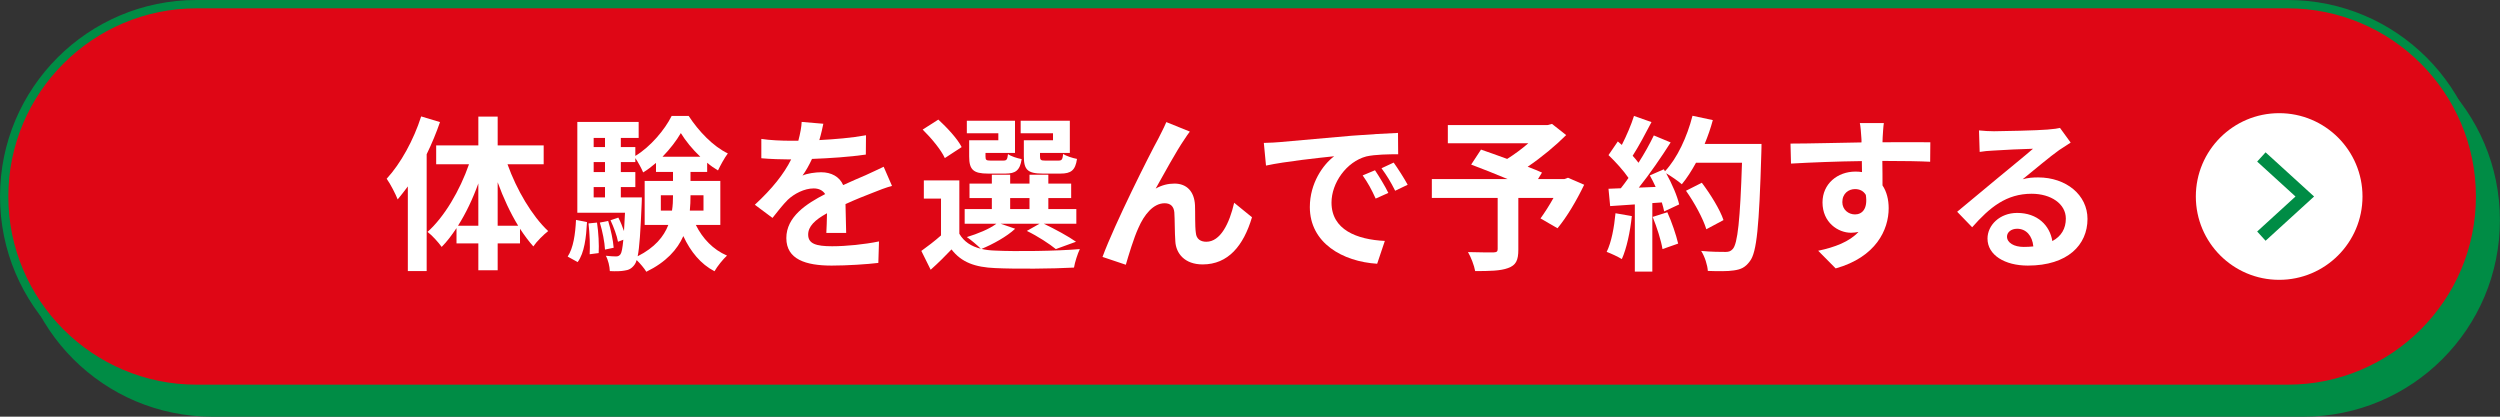 <?xml version="1.0" encoding="UTF-8"?><svg id="content" xmlns="http://www.w3.org/2000/svg" viewBox="0 0 300 50"><rect x="0" y="0" width="300" height="50" fill="#333333" stroke="none"/><defs><style>.cls-1{fill:#df0615;}.cls-2{fill:#fff;}.cls-3{fill:#008c45;}</style></defs><path class="cls-3" d="M25.47,49.5c-12.73,0-23.08-10.36-23.08-23.08S12.74,3.33,25.47,3.33h250.94c12.73,0,23.08,10.36,23.08,23.08s-10.36,23.08-23.08,23.08H25.47Z"/><path class="cls-3" d="M276.42,3.83c12.45,0,22.58,10.13,22.58,22.58s-10.13,22.58-22.58,22.58H25.47c-12.45,0-22.58-10.13-22.58-22.58S13.02,3.83,25.47,3.83h250.94M276.42,2.83H25.47C12.45,2.83,1.89,13.39,1.89,26.42s10.56,23.58,23.58,23.58h250.94c13.03,0,23.58-10.56,23.58-23.58s-10.56-23.58-23.58-23.58h0Z"/><path class="cls-1" d="M23.58,46.67C10.86,46.67.5,36.31.5,23.58S10.86.5,23.58.5h250.94c12.73,0,23.08,10.36,23.08,23.08s-10.36,23.08-23.08,23.08H23.58Z"/><path class="cls-3" d="M274.53,1c12.45,0,22.58,10.13,22.58,22.58s-10.13,22.58-22.58,22.58H23.58c-12.45,0-22.58-10.13-22.58-22.58S11.13,1,23.58,1h250.94M274.53,0H23.58C10.56,0,0,10.56,0,23.58s10.56,23.58,23.58,23.58h250.94c13.03,0,23.58-10.56,23.58-23.58S287.55,0,274.53,0h0Z"/><path class="cls-2" d="M52.8,14.65c-.44,1.28-.98,2.58-1.6,3.86v14.02h-2.26v-10.16c-.4.54-.82,1.08-1.22,1.56-.22-.58-.88-1.88-1.32-2.48,1.68-1.82,3.24-4.66,4.14-7.48l2.26.68ZM60.9,19.71c1.1,3.08,2.94,6.2,4.88,8.02-.54.42-1.36,1.22-1.78,1.84-.56-.62-1.08-1.34-1.6-2.12v1.76h-2.68v3.22h-2.32v-3.22h-2.62v-1.84c-.56.84-1.14,1.62-1.78,2.26-.4-.56-1.16-1.4-1.7-1.8,2.02-1.8,3.88-4.96,4.98-8.12h-3.94v-2.26h5.06v-3.46h2.32v3.46h5.52v2.26h-4.34ZM57.4,27.09v-5.08c-.66,1.84-1.5,3.6-2.44,5.08h2.44ZM62.18,27.09c-.94-1.54-1.78-3.34-2.46-5.22v5.22h2.46Z"/><path class="cls-2" d="M68.12,30.79c.68-1.02.92-2.7,1-4.4l1.32.26c-.1,1.82-.3,3.68-1.12,4.8l-1.2-.66ZM83.5,26.99c.8,1.62,2.06,2.96,3.74,3.68-.48.44-1.16,1.28-1.5,1.88-1.66-.86-2.88-2.36-3.74-4.22-.72,1.62-2.06,3.12-4.44,4.28-.24-.4-.74-1-1.16-1.4-.08.26-.16.44-.26.56-.34.46-.7.64-1.2.7-.4.08-1.04.1-1.76.06-.02-.56-.2-1.34-.48-1.84.52.06.96.08,1.22.08.24,0,.38-.06.54-.26.14-.2.24-.7.34-1.74l-.64.24c-.12-.7-.52-1.78-.9-2.58l.94-.32c.26.5.5,1.08.68,1.62.04-.6.08-1.34.12-2.2h-5.72v-10.9h7.36v1.92h-2.14v1.1h1.74v1.06c1.8-1.08,3.54-3.14,4.36-4.8h2.04c1.2,1.84,2.94,3.66,4.7,4.5-.42.56-.88,1.42-1.18,2.04-.44-.26-.88-.56-1.3-.92v1.1h-2v1.08h3.58v5.28h-2.94ZM71.64,26.71c.18,1.16.26,2.7.2,3.66l-1.08.14c.06-1,0-2.52-.14-3.7l1.02-.1ZM71.24,16.55v1.1h1.36v-1.1h-1.36ZM71.24,19.45v1.2h1.36v-1.2h-1.36ZM71.24,23.69h1.36v-1.24h-1.36v1.24ZM72.98,26.51c.32,1.04.6,2.36.66,3.22l-1.04.22c-.04-.86-.3-2.2-.62-3.24l1-.2ZM77.02,23.69s0,.52-.02.78c-.14,3.3-.26,5.22-.48,6.28,2.06-1.04,3.14-2.36,3.68-3.76h-2.84v-5.28h3.4v-1.08h-2.04v-1.08c-.5.42-1,.82-1.54,1.14-.22-.52-.6-1.22-.94-1.72v.48h-1.74v1.2h1.74v1.8h-1.74v1.24h2.52ZM80.64,25.27c.1-.6.12-1.2.12-1.78v-.06h-1.46v1.84h1.34ZM84.04,18.81c-.94-.88-1.78-1.92-2.34-2.84-.52.9-1.3,1.92-2.2,2.84h4.54ZM82.86,23.43v.08c0,.58-.02,1.16-.08,1.76h1.64v-1.84h-1.56Z"/><path class="cls-2" d="M99.16,27.95c.04-.58.06-1.5.08-2.36-1.46.8-2.26,1.58-2.26,2.56,0,1.1.94,1.4,2.88,1.4,1.68,0,3.88-.22,5.62-.58l-.08,2.58c-1.32.16-3.74.32-5.6.32-3.1,0-5.44-.74-5.44-3.3s2.4-4.12,4.66-5.28c-.32-.5-.84-.68-1.38-.68-1.12,0-2.34.64-3.1,1.36-.6.6-1.16,1.32-1.84,2.18l-2.12-1.58c2.08-1.92,3.48-3.68,4.36-5.44h-.24c-.8,0-2.26-.04-3.34-.14v-2.32c1,.16,2.48.22,3.48.22h.96c.24-.9.38-1.7.4-2.26l2.6.22c-.1.48-.24,1.16-.48,1.96,1.86-.1,3.86-.26,5.6-.58l-.02,2.32c-1.9.28-4.34.44-6.46.52-.32.7-.72,1.42-1.14,2,.52-.26,1.58-.4,2.24-.4,1.2,0,2.2.52,2.64,1.54,1.02-.48,1.86-.82,2.68-1.18.76-.34,1.46-.68,2.18-1.02l1,2.3c-.64.16-1.68.56-2.36.84-.88.34-2,.78-3.22,1.34.02,1.1.06,2.56.08,3.46h-2.38Z"/><path class="cls-2" d="M121.82,27.45c-1,.94-2.68,1.86-4.04,2.42.5.12,1.04.18,1.64.2,2.46.12,7.36.06,10.16-.18-.26.54-.6,1.58-.7,2.22-2.54.14-6.96.18-9.46.06-2.4-.1-4.04-.68-5.24-2.24-.76.8-1.54,1.58-2.5,2.44l-1.12-2.26c.72-.52,1.6-1.18,2.36-1.86v-4.42h-2.06v-2.18h4.26v6.4c.54.94,1.42,1.52,2.58,1.8-.4-.4-1.2-1.08-1.68-1.4,1.3-.4,2.7-.96,3.54-1.6h-3.8v-1.76h3.26v-1.32h-2.68v-1.74h2.68v-1.06h2.2v1.06h2.32v-1.06h2.26v1.06h2.74v1.74h-2.74v1.32h3.36v1.76h-3.9c1.38.66,2.96,1.52,3.86,2.16l-2.42.88c-.76-.62-2.16-1.54-3.48-2.18l1.52-.86h-4.66l1.74.6ZM113.38,18.97c-.44-.98-1.64-2.42-2.66-3.42l1.88-1.2c1.04.96,2.3,2.3,2.8,3.3l-2.02,1.32ZM119.8,15.99h-3.78v-1.5h5.78v3.86h-3.54v.42c0,.42.08.5.6.5h1.54c.4,0,.48-.12.56-.78.34.26,1.1.5,1.64.6-.2,1.36-.74,1.74-1.94,1.74h-2.1c-1.76,0-2.26-.46-2.26-2.06v-1.94h3.5v-.84ZM121.22,25.09h2.32v-1.32h-2.32v1.32ZM126.36,15.99h-3.88v-1.5h5.9v3.86h-3.58v.4c0,.44.1.52.6.52h1.62c.4,0,.48-.12.56-.8.36.26,1.14.5,1.66.6-.2,1.38-.72,1.76-1.98,1.76h-2.14c-1.8,0-2.26-.46-2.26-2.06v-1.94h3.5v-.84Z"/><path class="cls-2" d="M142.14,16.71c-.98,1.42-2.48,4.18-3.46,5.92.74-.42,1.5-.6,2.26-.6,1.48,0,2.38.96,2.46,2.6.04.88-.02,2.48.1,3.3.06.78.6,1.08,1.26,1.08,1.7,0,2.78-2.22,3.34-4.68l2.14,1.74c-1.02,3.42-2.86,5.66-5.92,5.66-2.16,0-3.2-1.32-3.28-2.76-.08-1.06-.06-2.68-.12-3.48-.06-.7-.44-1.1-1.16-1.1-1.36,0-2.46,1.36-3.16,2.98-.54,1.16-1.2,3.36-1.5,4.4l-2.8-.94c1.46-3.96,5.64-12.28,6.68-14.16.26-.54.62-1.18.98-2.02l2.82,1.14c-.2.24-.42.6-.64.92Z"/><path class="cls-2" d="M153.6,17.05c1.66-.14,4.94-.44,8.56-.76,2.04-.16,4.2-.28,5.6-.34l.02,2.56c-1.06,0-2.76.02-3.82.26-2.4.64-4.18,3.2-4.18,5.54,0,3.26,3.04,4.44,6.4,4.6l-.92,2.74c-4.16-.26-8.08-2.5-8.08-6.8,0-2.86,1.58-5.1,2.92-6.1-1.72.18-5.88.62-8.18,1.12l-.26-2.72c.8-.02,1.56-.06,1.94-.1ZM166.6,23.15l-1.52.68c-.5-1.1-.92-1.88-1.56-2.78l1.48-.62c.48.72,1.22,1.92,1.6,2.72ZM168.92,22.17l-1.5.72c-.54-1.08-1-1.82-1.64-2.7l1.46-.68c.5.7,1.26,1.88,1.68,2.66Z"/><path class="cls-2" d="M190.1,22.17c-.9,1.88-2.08,3.88-3.2,5.22l-2.04-1.18c.48-.66,1.06-1.56,1.56-2.46h-4.22v6.22c0,1.26-.28,1.86-1.24,2.2-.92.34-2.22.36-3.94.36-.12-.68-.5-1.66-.86-2.28,1.18.04,2.66.04,3.06.04.38-.02.5-.1.5-.4v-6.14h-7.9v-2.26h9.1c-1.48-.62-3.1-1.26-4.38-1.74l1.18-1.8c.9.32,2.02.7,3.14,1.12.86-.54,1.76-1.2,2.54-1.88h-9.66v-2.18h11.96l.54-.14,1.7,1.34c-1.28,1.28-2.94,2.66-4.62,3.8.66.26,1.26.48,1.72.7l-.48.78h3.16l.44-.16,1.94.84Z"/><path class="cls-2" d="M195.82,25.93c-.2,1.88-.62,3.88-1.2,5.16-.42-.26-1.3-.68-1.82-.86.58-1.18.9-2.96,1.06-4.64l1.96.34ZM211.38,17.27s0,.8-.02,1.1c-.26,8.76-.54,11.92-1.38,12.98-.56.76-1.08.98-1.92,1.1-.72.12-1.96.1-3.12.06-.04-.68-.36-1.72-.8-2.4,1.26.12,2.4.12,2.94.12.38,0,.6-.08.84-.34.6-.62.9-3.54,1.12-10.36h-5.52c-.54.98-1.1,1.86-1.7,2.58-.4-.36-1.28-.96-1.88-1.32.7,1.26,1.34,2.74,1.56,3.74l-1.8.84c-.06-.32-.16-.68-.28-1.08l-1.14.08v8.22h-2.1v-8.06l-2.96.2-.2-2.08,1.48-.06c.3-.38.62-.8.92-1.24-.58-.86-1.56-1.94-2.4-2.74l1.12-1.64c.16.14.32.28.48.42.56-1.1,1.14-2.44,1.46-3.48l2.1.74c-.72,1.38-1.54,2.92-2.26,4.04.26.28.5.58.7.84.72-1.12,1.36-2.28,1.84-3.28l2.02.84c-1.12,1.76-2.52,3.8-3.82,5.42l2.02-.08c-.22-.48-.46-.96-.7-1.38l1.68-.74.14.24c1.48-1.58,2.66-4.14,3.3-6.66l2.44.52c-.26.98-.6,1.94-.98,2.86h6.82ZM200.08,25.47c.54,1.18,1.06,2.74,1.3,3.76l-1.88.66c-.16-1.02-.68-2.64-1.18-3.86l1.76-.56ZM204.76,27.51c-.38-1.26-1.42-3.18-2.44-4.62l1.9-.96c1.04,1.38,2.18,3.22,2.6,4.48l-2.06,1.1Z"/><path class="cls-2" d="M231.62,19.41c-1.2-.06-3.06-.1-5.74-.1.02,1,.02,2.08.02,2.94.5.74.74,1.7.74,2.74,0,2.58-1.52,5.86-6.36,7.22l-2.1-2.12c2-.42,3.74-1.08,4.84-2.26-.28.06-.58.1-.9.1-1.54,0-3.42-1.22-3.42-3.64,0-2.24,1.8-3.7,3.96-3.7.28,0,.54.02.78.06l-.02-1.32c-3,.04-6.06.16-8.5.3l-.06-2.4c2.26,0,5.86-.1,8.52-.14,0-.24,0-.46-.02-.6-.04-.64-.1-1.4-.18-1.72h2.88c-.06.32-.12,1.38-.14,1.7,0,.16-.02.36-.02.6,2,0,4.7-.02,5.74,0l-.02,2.34ZM222.6,25.73c.82,0,1.56-.62,1.3-2.34-.28-.48-.74-.7-1.3-.7-.76,0-1.52.52-1.52,1.56,0,.92.74,1.48,1.52,1.48Z"/><path class="cls-2" d="M248.48,17.11c-.48.3-.94.6-1.38.9-1.06.74-3.14,2.5-4.38,3.5.66-.18,1.22-.22,1.86-.22,3.36,0,5.92,2.1,5.92,4.98,0,3.12-2.38,5.6-7.16,5.6-2.76,0-4.84-1.26-4.84-3.24,0-1.6,1.46-3.08,3.56-3.08,2.44,0,3.92,1.5,4.22,3.38,1.08-.58,1.62-1.5,1.62-2.7,0-1.78-1.8-2.98-4.1-2.98-3.04,0-5.02,1.62-7.14,4.02l-1.8-1.86c1.4-1.14,3.78-3.16,4.96-4.12,1.1-.92,3.16-2.58,4.14-3.44-1.02.02-3.74.14-4.78.22-.54.02-1.16.08-1.62.16l-.08-2.58c.56.06,1.24.1,1.8.1,1.04,0,5.28-.1,6.4-.2.82-.06,1.28-.14,1.52-.2l1.28,1.76ZM244,29.57c-.12-1.28-.86-2.12-1.94-2.12-.74,0-1.22.44-1.22.94,0,.74.84,1.24,2,1.24.42,0,.8-.02,1.16-.06Z"/><circle class="cls-2" cx="273.5" cy="23.58" r="10"/><polygon class="cls-3" points="271.87 28.89 270.86 27.78 275.46 23.58 270.86 19.39 271.87 18.28 277.69 23.58 271.87 28.89"/></svg>